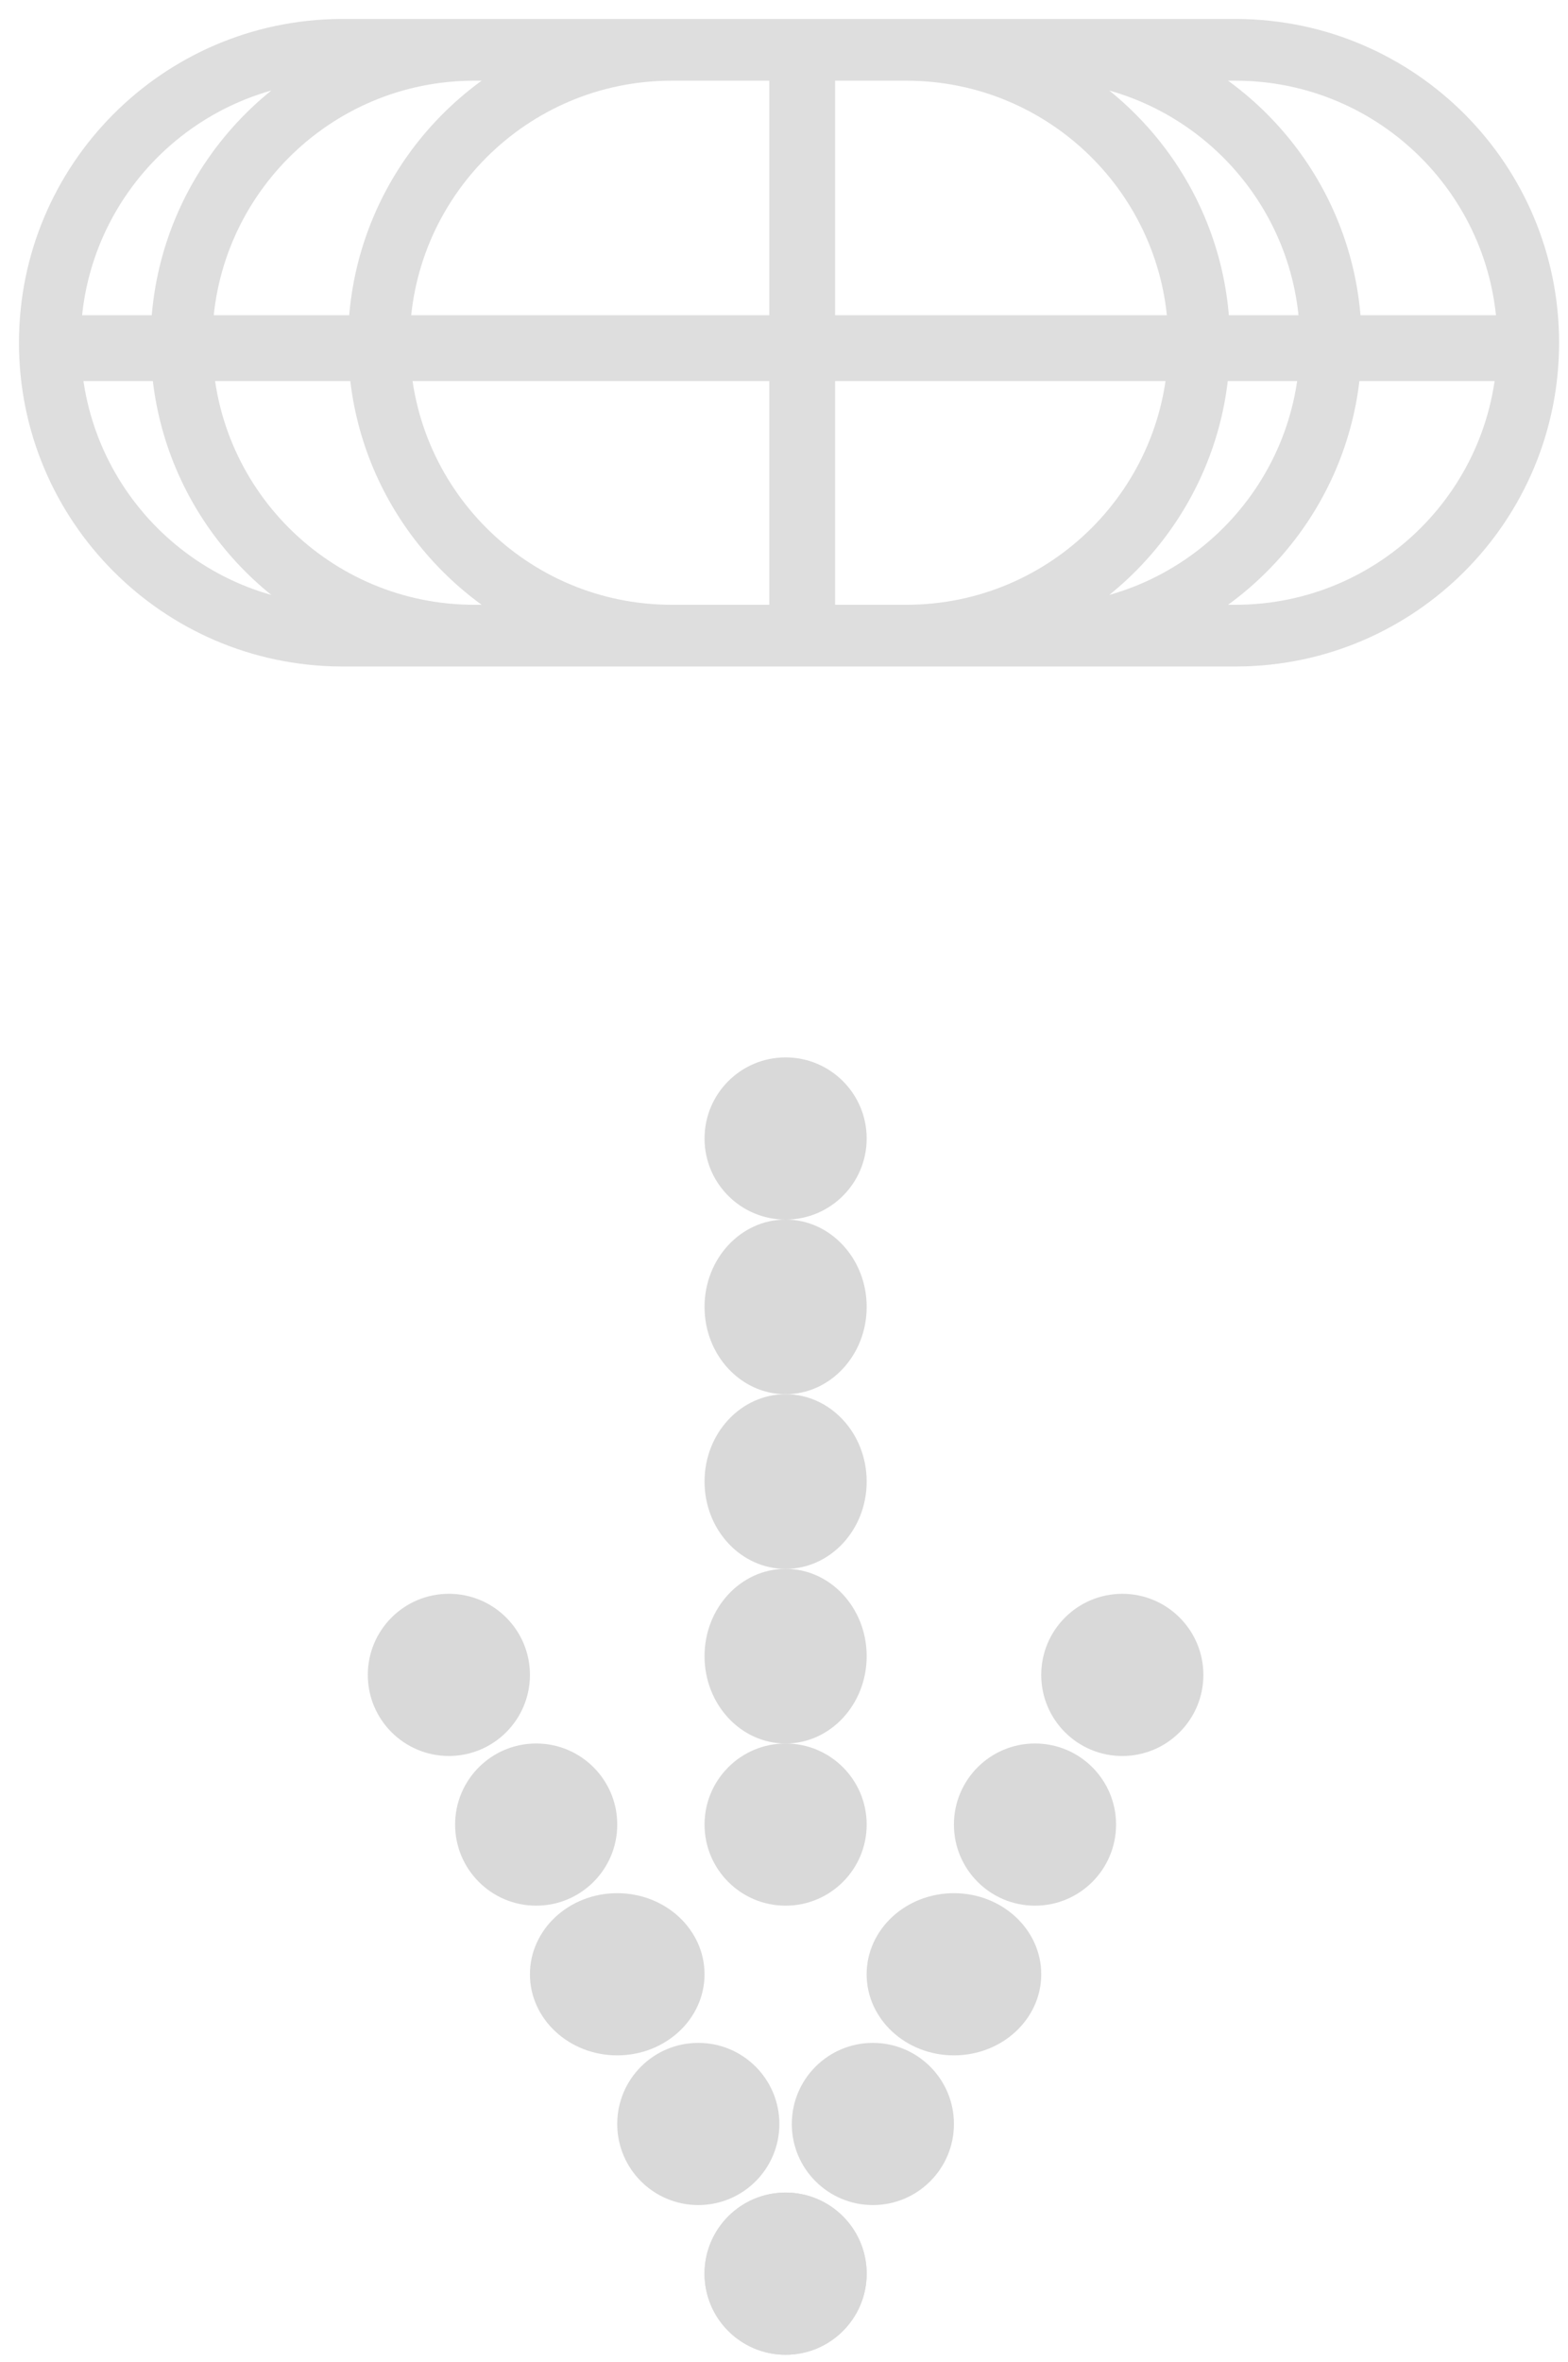 <svg width="81" height="122" viewBox="0 0 81 122" fill="none" xmlns="http://www.w3.org/2000/svg">
<circle cx="57.976" cy="86.501" r="4.188" transform="rotate(-180 57.976 86.501)" fill="#D9D9D9"/>
<circle cx="4.188" cy="4.188" r="4.188" transform="matrix(1 8.74228e-08 8.74228e-08 -1 19 90.688)" fill="#D9D9D9"/>
<circle cx="4.188" cy="4.188" r="4.188" transform="matrix(1 8.74228e-08 8.74228e-08 -1 36.395 98.419)" fill="#D9D9D9"/>
<ellipse cx="4.188" cy="4.51" rx="4.188" ry="4.51" transform="matrix(1 8.74228e-08 8.74228e-08 -1 36.395 90.044)" fill="#D9D9D9"/>
<ellipse cx="4.188" cy="4.51" rx="4.188" ry="4.51" transform="matrix(1 8.74228e-08 8.74228e-08 -1 36.395 81.025)" fill="#D9D9D9"/>
<ellipse cx="4.188" cy="4.51" rx="4.188" ry="4.51" transform="matrix(1 8.74228e-08 8.74228e-08 -1 36.395 72.005)" fill="#D9D9D9"/>
<circle cx="4.188" cy="4.188" r="4.188" transform="matrix(1 8.74228e-08 8.74228e-08 -1 36.395 62.986)" fill="#D9D9D9"/>
<circle cx="53.466" cy="94.231" r="4.188" transform="rotate(-180 53.466 94.231)" fill="#D9D9D9"/>
<circle cx="4.188" cy="4.188" r="4.188" transform="matrix(1 8.74228e-08 8.74228e-08 -1 23.51 98.419)" fill="#D9D9D9"/>
<ellipse cx="49.279" cy="101.962" rx="4.51" ry="4.188" transform="rotate(-180 49.279 101.962)" fill="#D9D9D9"/>
<ellipse cx="4.51" cy="4.188" rx="4.51" ry="4.188" transform="matrix(1 8.74228e-08 8.74228e-08 -1 27.375 106.15)" fill="#D9D9D9"/>
<circle cx="45.091" cy="109.693" r="4.188" transform="rotate(-180 45.091 109.693)" fill="#D9D9D9"/>
<circle cx="4.188" cy="4.188" r="4.188" transform="matrix(1 8.74228e-08 8.74228e-08 -1 31.885 113.881)" fill="#D9D9D9"/>
<circle cx="40.582" cy="117.424" r="4.188" transform="rotate(-180 40.582 117.424)" fill="#D9D9D9"/>
<circle cx="4.188" cy="4.188" r="4.188" transform="matrix(1 8.74228e-08 8.74228e-08 -1 36.395 121.611)" fill="#D9D9D9"/>
<path d="M63.921 2C72.545 2.055 79.519 9.064 79.519 17.701C79.519 26.338 72.545 33.347 63.921 33.401H17.6C8.975 33.347 2 26.338 2 17.701C2 9.064 8.975 2.055 17.6 2H63.921ZM17.701 3.147C9.664 3.147 3.147 9.664 3.147 17.701C3.148 25.739 9.664 32.254 17.701 32.254H18.6C12.853 29.921 8.8 24.285 8.8 17.701C8.8 11.117 12.853 5.48 18.6 3.147H17.701ZM24.501 3.147C16.463 3.147 9.947 9.664 9.947 17.701C9.947 25.739 16.463 32.254 24.501 32.254H28.8C23.053 29.921 19 24.285 19 17.701C19 11.117 23.053 5.48 28.8 3.147H24.501ZM42.12 32.254H46.819C54.857 32.254 61.373 25.739 61.373 17.701C61.373 9.789 55.059 3.351 47.194 3.152L46.819 3.147H42.12V32.254ZM52.721 3.147C58.467 5.48 62.52 11.117 62.52 17.701C62.52 24.285 58.467 29.921 52.721 32.254H53.619C61.657 32.254 68.173 25.739 68.173 17.701C68.173 9.789 61.859 3.352 53.995 3.152L53.619 3.147H52.721ZM59.52 3.147C65.267 5.48 69.32 11.117 69.32 17.701C69.32 24.285 65.267 29.921 59.52 32.254H63.819C71.857 32.254 78.373 25.739 78.373 17.701C78.373 9.664 71.857 3.148 63.819 3.147H59.52ZM34.701 3.147C26.663 3.147 20.148 9.664 20.148 17.701C20.148 25.739 26.664 32.254 34.701 32.254H40.76V3.147H34.701Z" fill="#DEDEDE"/>
<path d="M63.921 2L63.927 0.98H63.921V2ZM79.519 17.701L80.54 17.701V17.701H79.519ZM63.921 33.401L63.921 34.421L63.927 34.421L63.921 33.401ZM17.6 33.401L17.593 34.421H17.6V33.401ZM2 17.701L0.98 17.701L0.98 17.701L2 17.701ZM17.6 2L17.6 0.98L17.593 0.98L17.6 2ZM3.147 17.701L2.127 17.701L2.127 17.701L3.147 17.701ZM18.6 32.254V33.274L18.983 31.309L18.6 32.254ZM8.8 17.701L7.78 17.701L7.78 17.701L8.8 17.701ZM18.6 3.147L18.983 4.093L18.6 2.127V3.147ZM9.947 17.701L8.927 17.701L8.927 17.701L9.947 17.701ZM28.8 32.254V33.274L29.183 31.309L28.8 32.254ZM19 17.701L17.98 17.701L17.98 17.701L19 17.701ZM28.8 3.147L29.183 4.093L28.8 2.127V3.147ZM42.12 32.254H41.1V33.274H42.12V32.254ZM46.819 32.254L46.819 33.274L46.819 33.274L46.819 32.254ZM61.373 17.701L62.393 17.701V17.701H61.373ZM47.194 3.152L47.22 2.133L47.208 2.132L47.194 3.152ZM46.819 3.147L46.833 2.127H46.819V3.147ZM42.12 3.147V2.127H41.1V3.147H42.12ZM52.721 3.147V2.127L52.337 4.093L52.721 3.147ZM62.52 17.701L63.541 17.701V17.701H62.52ZM52.721 32.254L52.337 31.309L52.721 33.274V32.254ZM68.173 17.701L69.193 17.701V17.701H68.173ZM53.995 3.152L54.021 2.133L54.008 2.132L53.995 3.152ZM53.619 3.147L53.632 2.127H53.619V3.147ZM59.52 3.147V2.127L59.137 4.093L59.52 3.147ZM69.32 17.701L70.34 17.701V17.701H69.32ZM59.52 32.254L59.137 31.309L59.52 33.274V32.254ZM63.819 32.254L63.819 33.274L63.819 33.274L63.819 32.254ZM78.373 17.701L79.393 17.701V17.701H78.373ZM63.819 3.147L63.819 2.127H63.819V3.147ZM20.148 17.701L19.128 17.701L19.128 17.701L20.148 17.701ZM40.76 32.254V33.274H41.78V32.254H40.76ZM40.76 3.147H41.78V2.127H40.76V3.147ZM63.921 2L63.914 3.02C71.978 3.071 78.499 9.625 78.499 17.701H79.519H80.54C80.54 8.503 73.112 1.038 63.927 0.98L63.921 2ZM79.519 17.701L78.499 17.701C78.499 25.777 71.978 32.33 63.914 32.381L63.921 33.401L63.927 34.421C73.112 34.363 80.539 26.899 80.54 17.701L79.519 17.701ZM63.921 33.401V32.381H17.6V33.401V34.421H63.921V33.401ZM17.6 33.401L17.606 32.381C9.542 32.33 3.02 25.777 3.02 17.701L2 17.701L0.98 17.701C0.98 26.9 8.408 34.363 17.593 34.421L17.6 33.401ZM2 17.701H3.02C3.02 9.625 9.542 3.071 17.606 3.02L17.6 2L17.593 0.98C8.408 1.038 0.98 8.503 0.98 17.701H2ZM17.6 2V3.02H63.921V2V0.98H17.6V2ZM17.701 3.147V2.127C9.1 2.127 2.127 9.1 2.127 17.701H3.147H4.167C4.167 10.227 10.227 4.167 17.701 4.167V3.147ZM3.147 17.701L2.127 17.701C2.128 26.302 9.1 33.274 17.701 33.274V32.254V31.234C10.227 31.234 4.168 25.175 4.167 17.701L3.147 17.701ZM17.701 32.254V33.274H18.6V32.254V31.234H17.701V32.254ZM18.6 32.254L18.983 31.309C13.608 29.127 9.82 23.855 9.82 17.701L8.8 17.701L7.78 17.701C7.78 24.714 12.098 30.716 18.216 33.199L18.6 32.254ZM8.8 17.701H9.82C9.82 11.547 13.608 6.274 18.983 4.093L18.6 3.147L18.216 2.202C12.098 4.686 7.78 10.688 7.78 17.701H8.8ZM18.6 3.147V2.127H17.701V3.147V4.167H18.6V3.147ZM24.501 3.147V2.127C15.9 2.127 8.927 9.1 8.927 17.701H9.947H10.967C10.967 10.227 17.027 4.167 24.501 4.167V3.147ZM9.947 17.701L8.927 17.701C8.927 26.302 15.9 33.274 24.501 33.274V32.254V31.234C17.027 31.234 10.967 25.175 10.967 17.701L9.947 17.701ZM24.501 32.254V33.274H28.8V32.254V31.234H24.501V32.254ZM28.8 32.254L29.183 31.309C23.808 29.127 20.02 23.856 20.02 17.701L19 17.701L17.98 17.701C17.98 24.715 22.298 30.716 28.416 33.199L28.8 32.254ZM19 17.701H20.02C20.02 11.546 23.808 6.274 29.183 4.093L28.8 3.147L28.416 2.202C22.298 4.686 17.98 10.688 17.98 17.701H19ZM28.8 3.147V2.127H24.501V3.147V4.167H28.8V3.147ZM42.12 32.254V33.274H46.819V32.254V31.234H42.12V32.254ZM46.819 32.254L46.819 33.274C55.42 33.274 62.393 26.302 62.393 17.701L61.373 17.701L60.353 17.701C60.353 25.175 54.294 31.234 46.819 31.234L46.819 32.254ZM61.373 17.701H62.393C62.393 9.234 55.636 2.346 47.22 2.133L47.194 3.152L47.169 4.172C54.481 4.357 60.353 10.344 60.353 17.701H61.373ZM47.194 3.152L47.208 2.132L46.833 2.128L46.819 3.147L46.806 4.167L47.181 4.172L47.194 3.152ZM46.819 3.147V2.127H42.12V3.147V4.167H46.819V3.147ZM42.12 3.147H41.1V32.254H42.12H43.14V3.147H42.12ZM52.721 3.147L52.337 4.093C57.712 6.274 61.501 11.547 61.501 17.701H62.52H63.541C63.541 10.688 59.222 4.686 53.104 2.202L52.721 3.147ZM62.52 17.701L61.501 17.701C61.5 23.855 57.712 29.127 52.337 31.309L52.721 32.254L53.104 33.199C59.222 30.716 63.54 24.714 63.541 17.701L62.52 17.701ZM52.721 32.254V33.274H53.619V32.254V31.234H52.721V32.254ZM53.619 32.254V33.274C62.22 33.274 69.193 26.302 69.193 17.701L68.173 17.701L67.153 17.701C67.153 25.175 61.093 31.234 53.619 31.234V32.254ZM68.173 17.701H69.193C69.193 9.235 62.437 2.346 54.021 2.133L53.995 3.152L53.969 4.172C61.282 4.357 67.153 10.344 67.153 17.701H68.173ZM53.995 3.152L54.008 2.132L53.632 2.128L53.619 3.147L53.606 4.167L53.982 4.172L53.995 3.152ZM53.619 3.147V2.127H52.721V3.147V4.167H53.619V3.147ZM59.52 3.147L59.137 4.093C64.512 6.274 68.3 11.547 68.3 17.701H69.32H70.34C70.34 10.688 66.022 4.686 59.904 2.202L59.52 3.147ZM69.32 17.701L68.3 17.701C68.3 23.855 64.512 29.127 59.137 31.309L59.52 32.254L59.904 33.199C66.022 30.716 70.34 24.714 70.34 17.701L69.32 17.701ZM59.52 32.254V33.274H63.819V32.254V31.234H59.52V32.254ZM63.819 32.254L63.819 33.274C72.42 33.274 79.393 26.302 79.393 17.701L78.373 17.701L77.353 17.701C77.353 25.175 71.293 31.234 63.819 31.234L63.819 32.254ZM78.373 17.701H79.393C79.393 9.1 72.42 2.128 63.819 2.127L63.819 3.147L63.819 4.167C71.294 4.168 77.353 10.227 77.353 17.701H78.373ZM63.819 3.147V2.127H59.52V3.147V4.167H63.819V3.147ZM34.701 3.147V2.127C26.1 2.127 19.128 9.1 19.128 17.701H20.148H21.168C21.168 10.227 27.227 4.167 34.701 4.167V3.147ZM20.148 17.701L19.128 17.701C19.128 26.302 26.1 33.274 34.701 33.274V32.254V31.234C27.227 31.234 21.168 25.175 21.168 17.701L20.148 17.701ZM34.701 32.254V33.274H40.76V32.254V31.234H34.701V32.254ZM40.76 32.254H41.78V3.147H40.76H39.74V32.254H40.76ZM40.76 3.147V2.127H34.701V3.147V4.167H40.76V3.147Z" fill="#DEDEDE"/>
<line x1="2.68" y1="17.98" x2="79.52" y2="17.98" stroke="#DEDEDE" stroke-width="3.4"/>
</svg>

